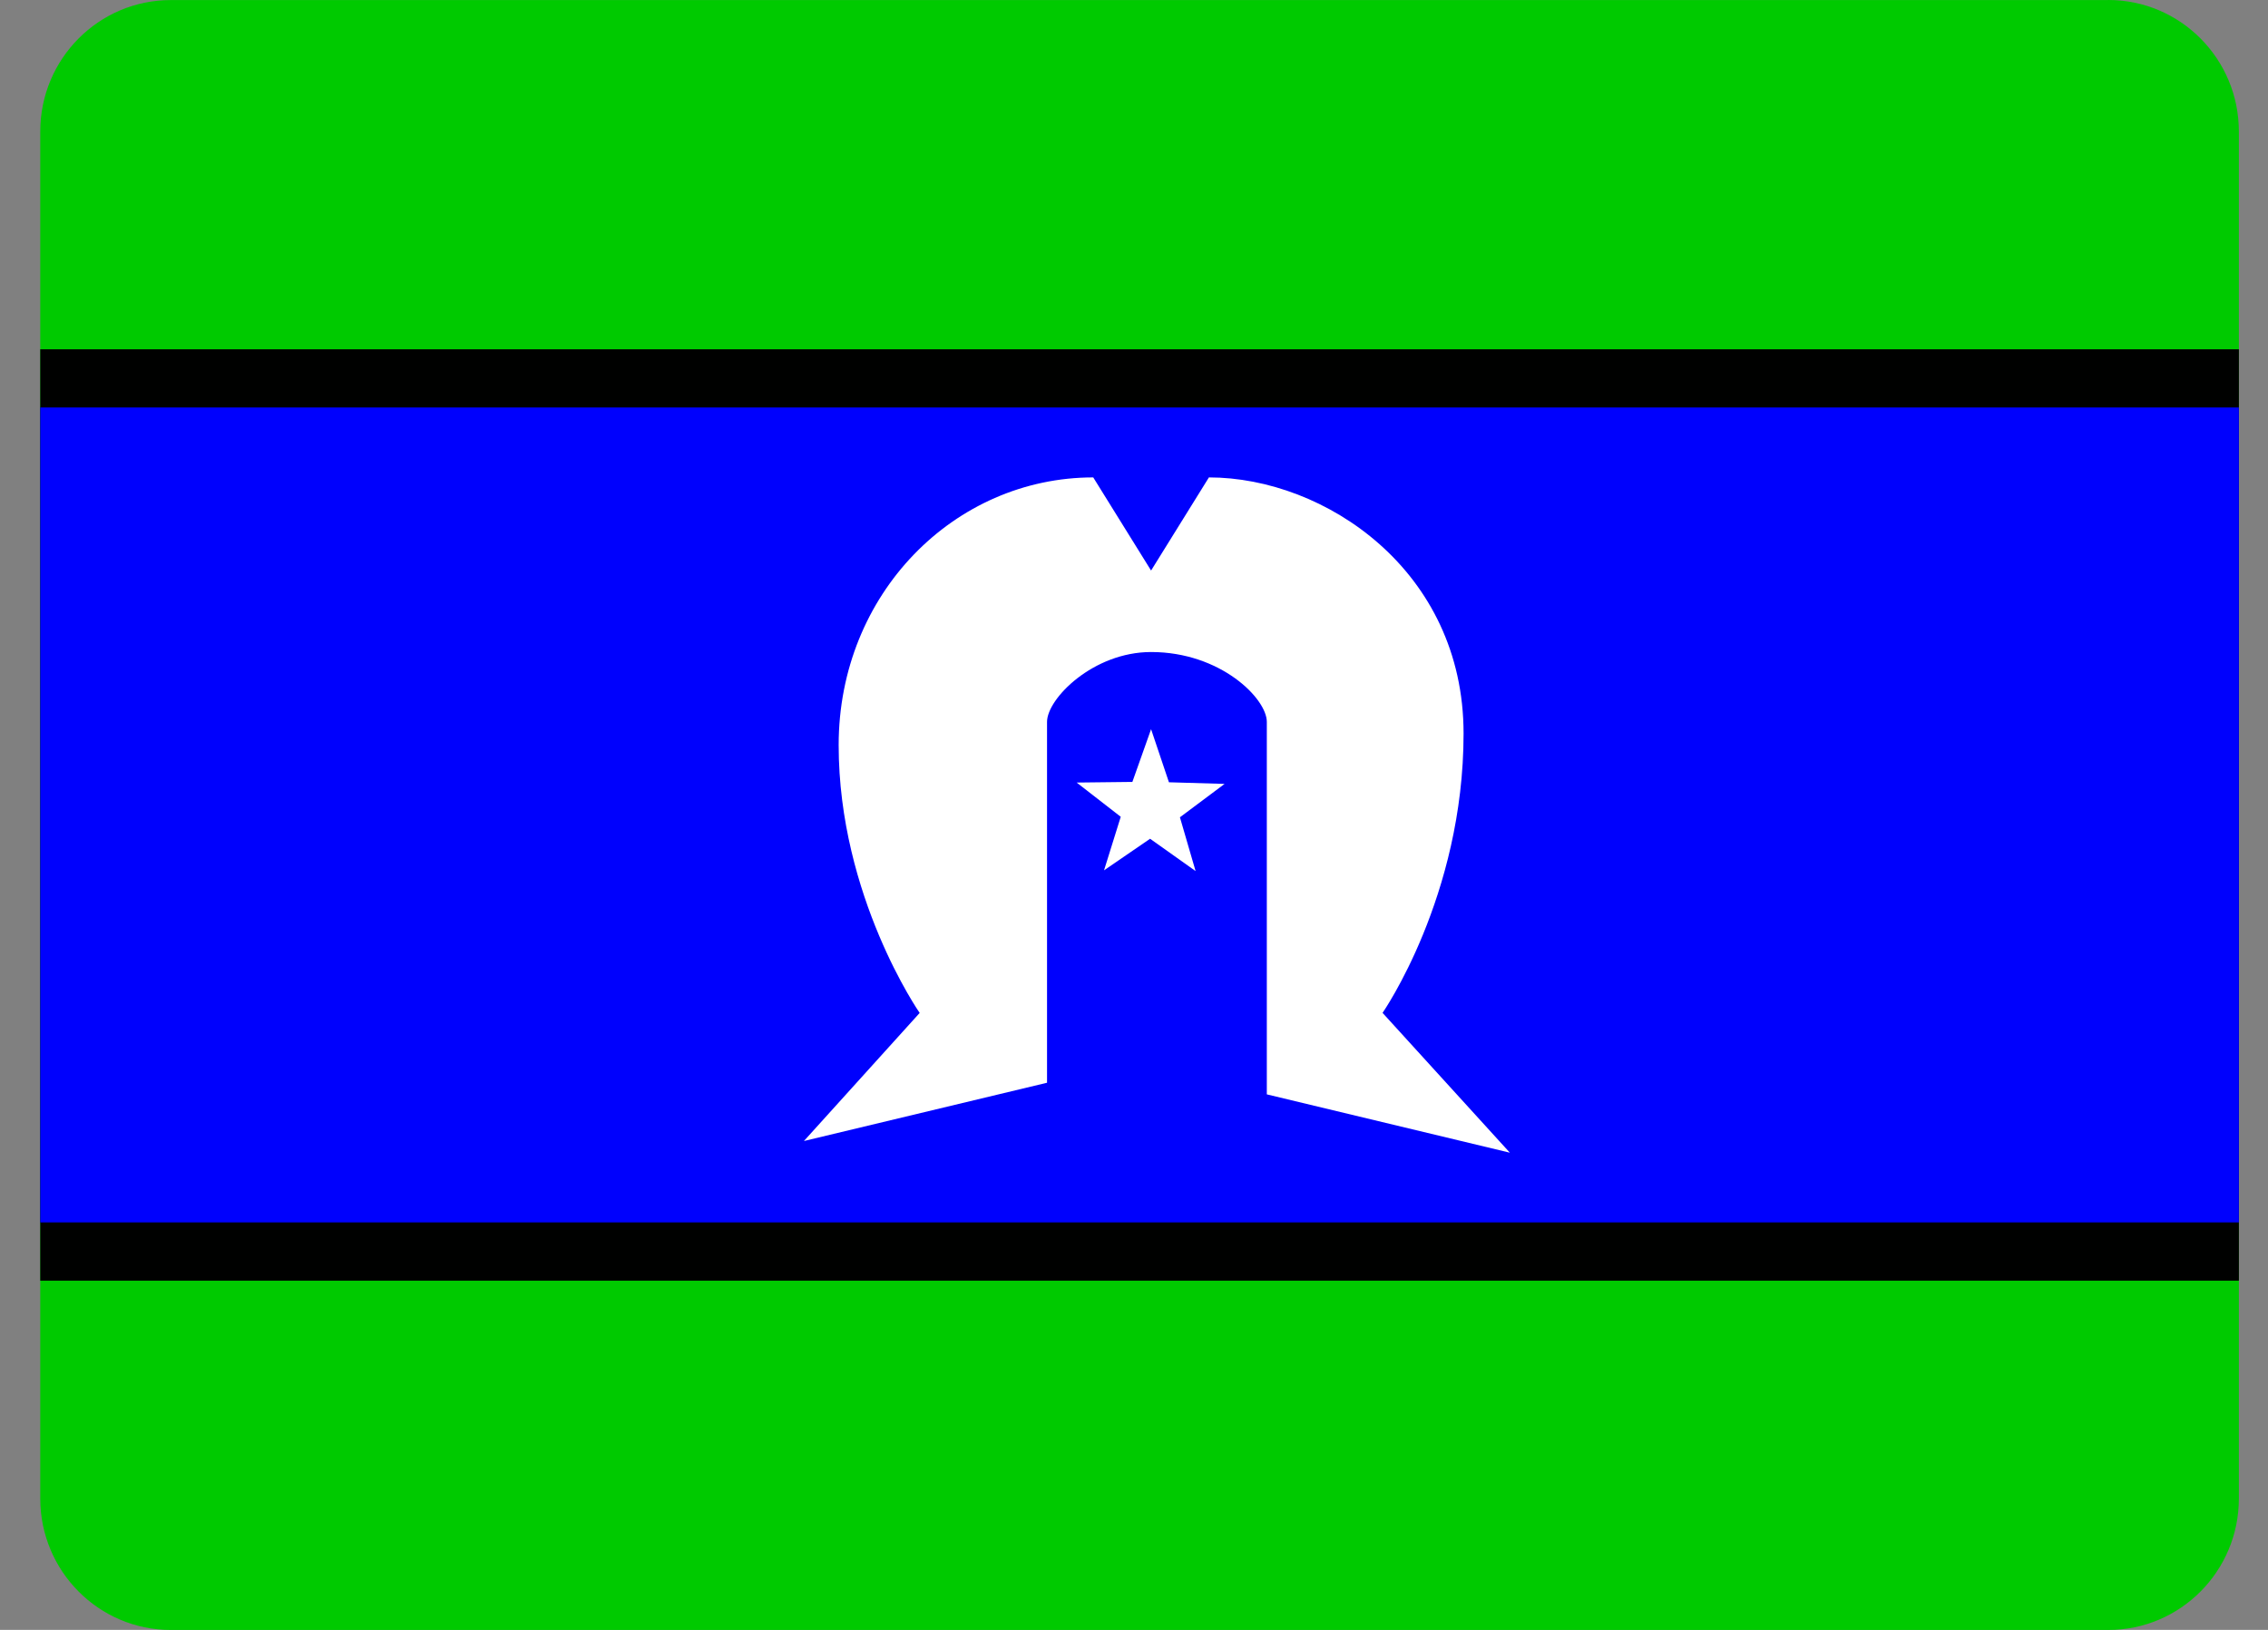 <svg width="32" height="23" viewBox="0 0 32 23" fill="none" xmlns="http://www.w3.org/2000/svg">
<rect x="0" y="0" width="32" height="23" fill="#808080" stroke="none"/>
<g clip-path="url(#clip0_445_5238)">
<path d="M29.745 0.001H2.411C1.393 0.001 0.568 0.831 0.568 1.856V21.146C0.568 22.17 1.393 23.001 2.411 23.001H29.745C30.763 23.001 31.589 22.171 31.589 21.146V1.856C31.589 0.831 30.763 0 29.745 0V0.001Z" fill="#00CA00"/>
<path d="M31.589 4.929H0.568V18.072H31.589V4.929Z" fill="#000100"/>
<path d="M31.589 5.75H0.568V17.25H31.589V5.75Z" fill="#0001FD"/>
<path fill-rule="evenodd" clip-rule="evenodd" d="M11.344 16.1L12.976 14.294C12.976 14.294 11.833 12.65 11.833 10.514C11.833 8.379 13.466 6.737 15.425 6.737L16.241 8.051L17.057 6.737C18.691 6.737 20.65 8.051 20.65 10.351C20.65 12.651 19.507 14.293 19.507 14.293L21.303 16.266L17.874 15.443V10.187C17.874 9.858 17.222 9.201 16.241 9.201C15.425 9.201 14.773 9.858 14.773 10.187V15.279L11.344 16.101V16.1Z" fill="white"/>
<path fill-rule="evenodd" clip-rule="evenodd" d="M15.577 12.282L15.813 11.526L15.191 11.043L15.977 11.034L16.241 10.29L16.493 11.039L17.278 11.062L16.648 11.533L16.869 12.292L16.227 11.836L15.578 12.281L15.577 12.282Z" fill="white"/>
</g>
<defs>
<clipPath id="clip0_445_5238">
<rect width="32" height="23" fill="white"/>
</clipPath>
</defs>
</svg>
